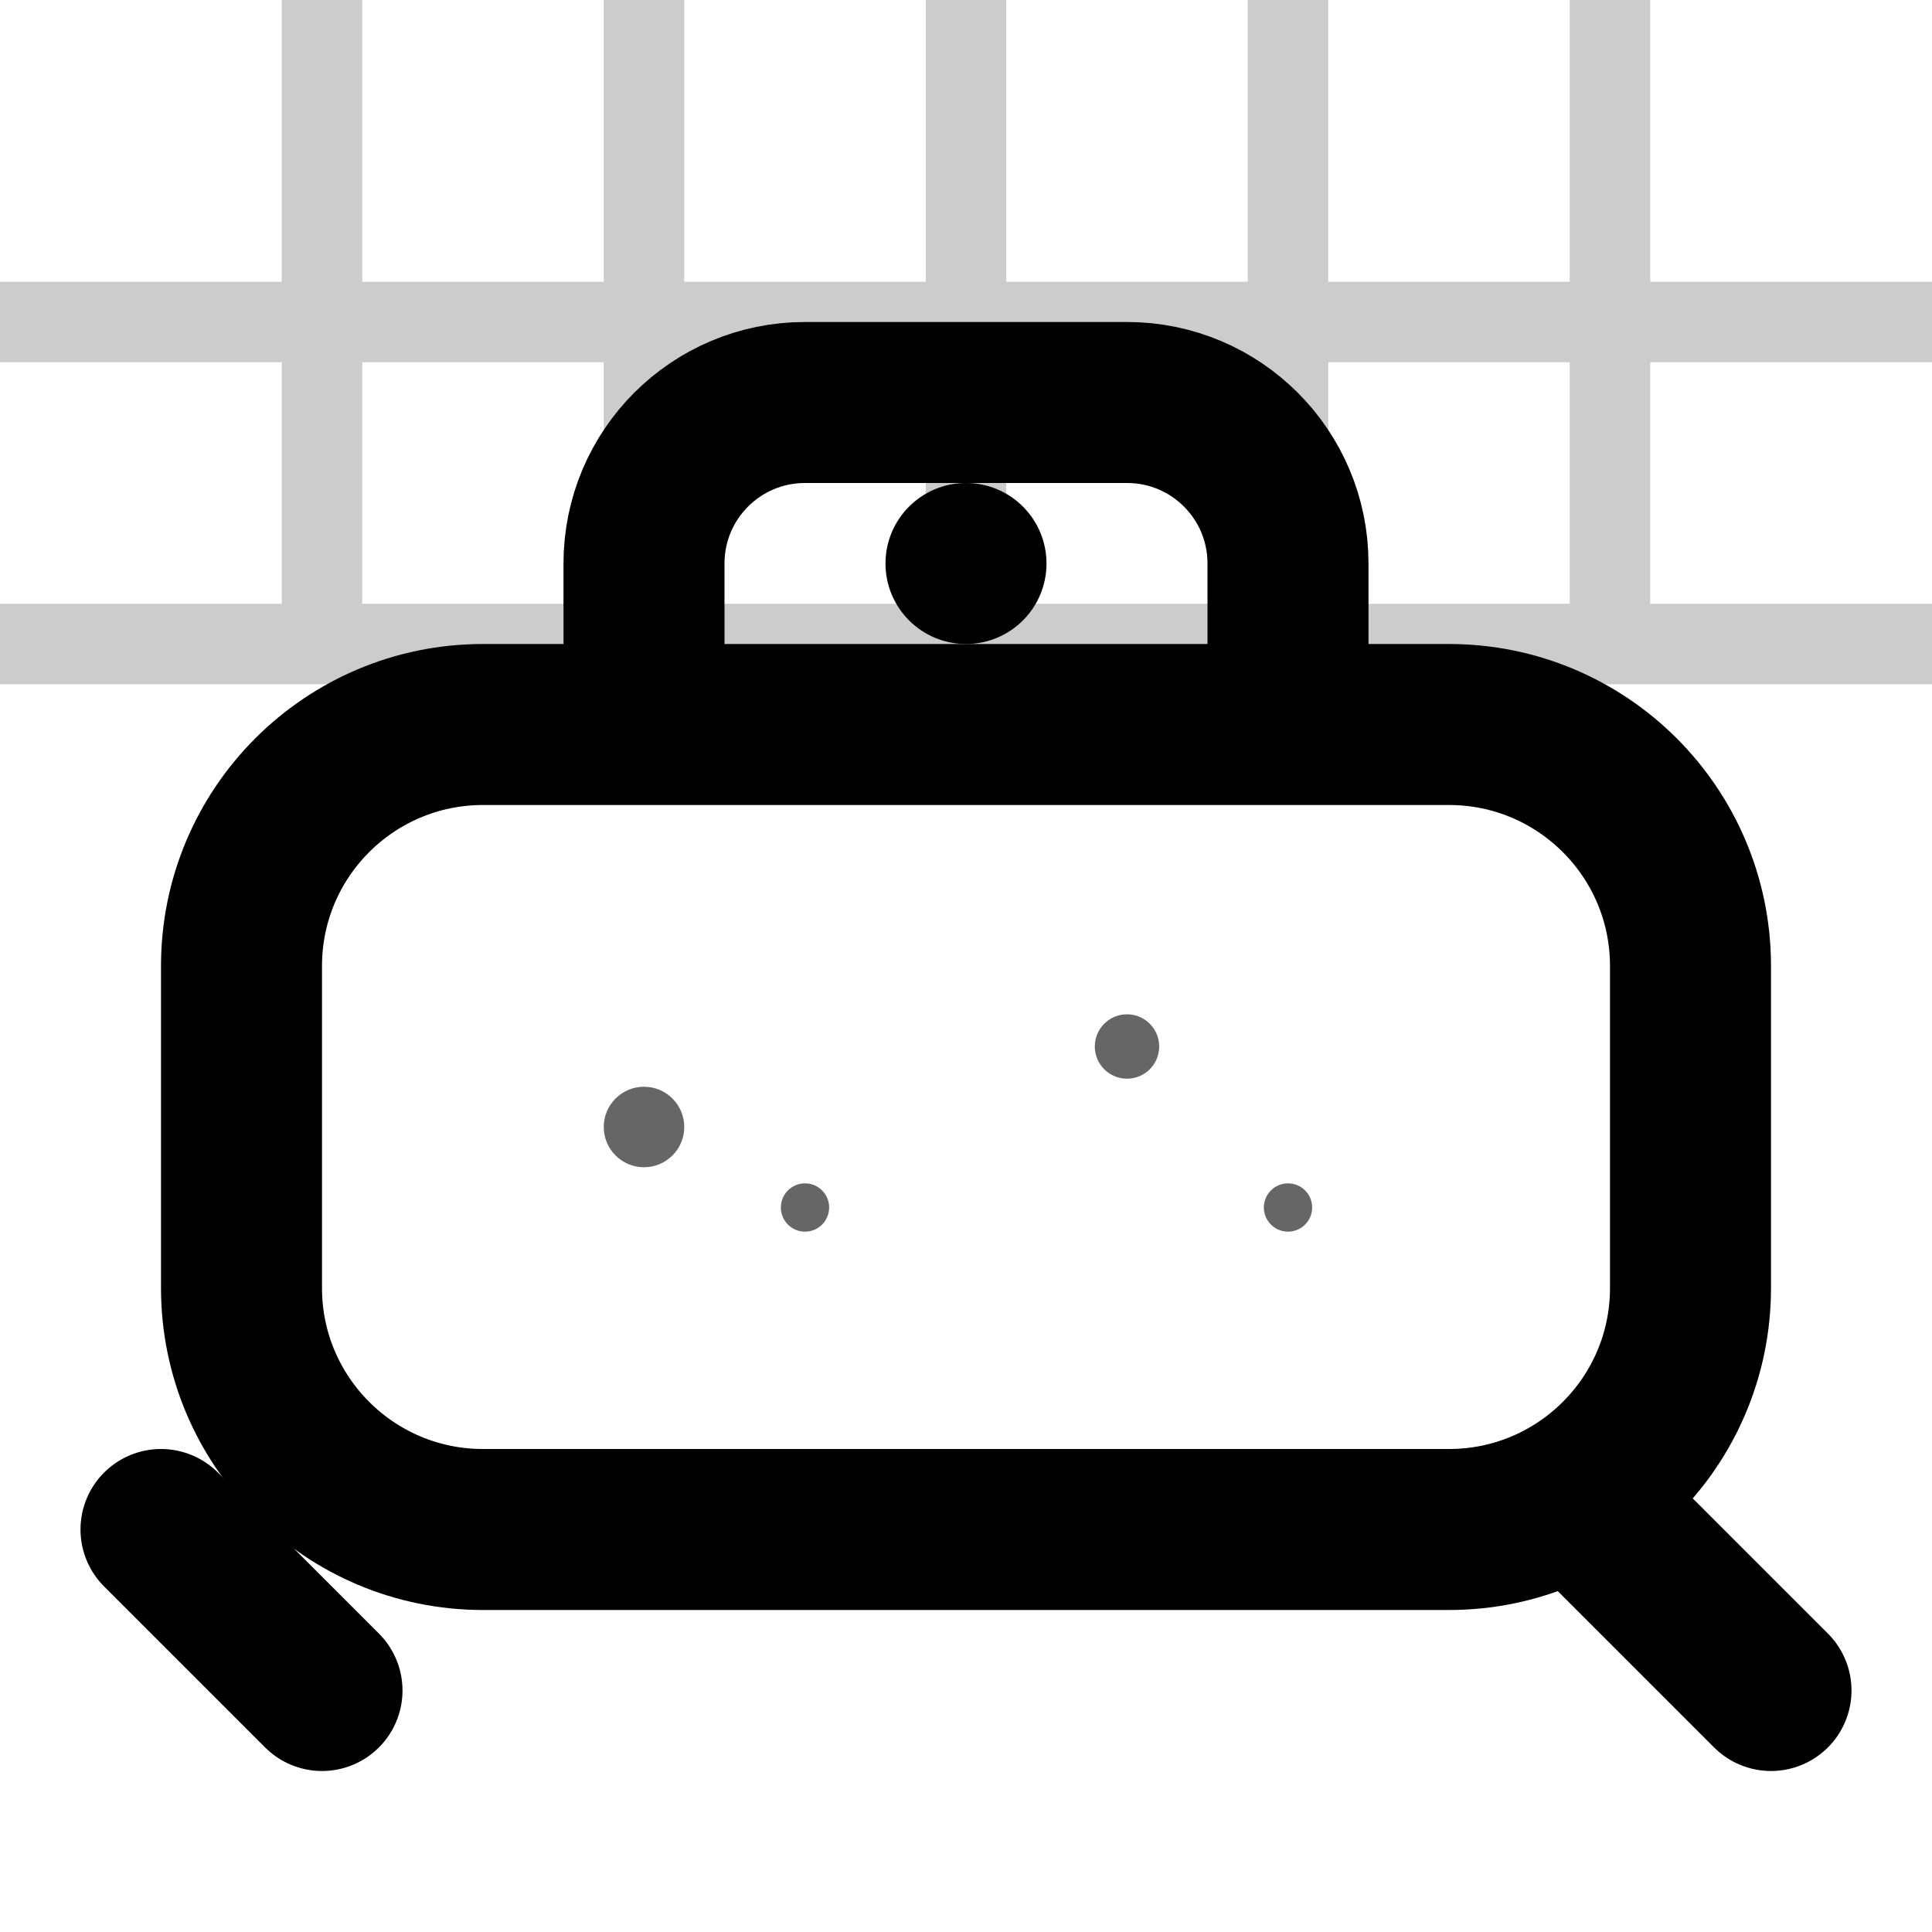 <svg width="24" height="24" viewBox="0 0 24 24" fill="none" xmlns="http://www.w3.org/2000/svg">
  <!-- Bathtub -->
  <path d="M3 12C3 10.343 4.343 9 6 9H18C19.657 9 21 10.343 21 12V16C21 17.657 19.657 19 18 19H6C4.343 19 3 17.657 3 16V12Z" stroke="currentColor" stroke-width="2" fill="none"/>
  
  <!-- Bathtub Base -->
  <line x1="2" y1="19" x2="4" y2="21" stroke="currentColor" stroke-width="2" stroke-linecap="round"/>
  <line x1="20" y1="19" x2="22" y2="21" stroke="currentColor" stroke-width="2" stroke-linecap="round"/>
  
  <!-- Faucet -->
  <path d="M8 9V7C8 5.895 8.895 5 10 5H14C15.105 5 16 5.895 16 7V9" stroke="currentColor" stroke-width="2" fill="none"/>
  <circle cx="12" cy="7" r="1" fill="currentColor"/>
  
  <!-- Water -->
  <g opacity="0.6">
    <circle cx="8" cy="14" r="0.5" fill="currentColor"/>
    <circle cx="10" cy="15" r="0.3" fill="currentColor"/>
    <circle cx="14" cy="13" r="0.4" fill="currentColor"/>
    <circle cx="16" cy="15" r="0.3" fill="currentColor"/>
  </g>
  
  <!-- Tiles Background -->
  <g opacity="0.2">
    <line x1="0" y1="4" x2="24" y2="4" stroke="currentColor" stroke-width="1"/>
    <line x1="0" y1="8" x2="24" y2="8" stroke="currentColor" stroke-width="1"/>
    <line x1="4" y1="0" x2="4" y2="8" stroke="currentColor" stroke-width="1"/>
    <line x1="8" y1="0" x2="8" y2="8" stroke="currentColor" stroke-width="1"/>
    <line x1="12" y1="0" x2="12" y2="8" stroke="currentColor" stroke-width="1"/>
    <line x1="16" y1="0" x2="16" y2="8" stroke="currentColor" stroke-width="1"/>
    <line x1="20" y1="0" x2="20" y2="8" stroke="currentColor" stroke-width="1"/>
  </g>
</svg>
